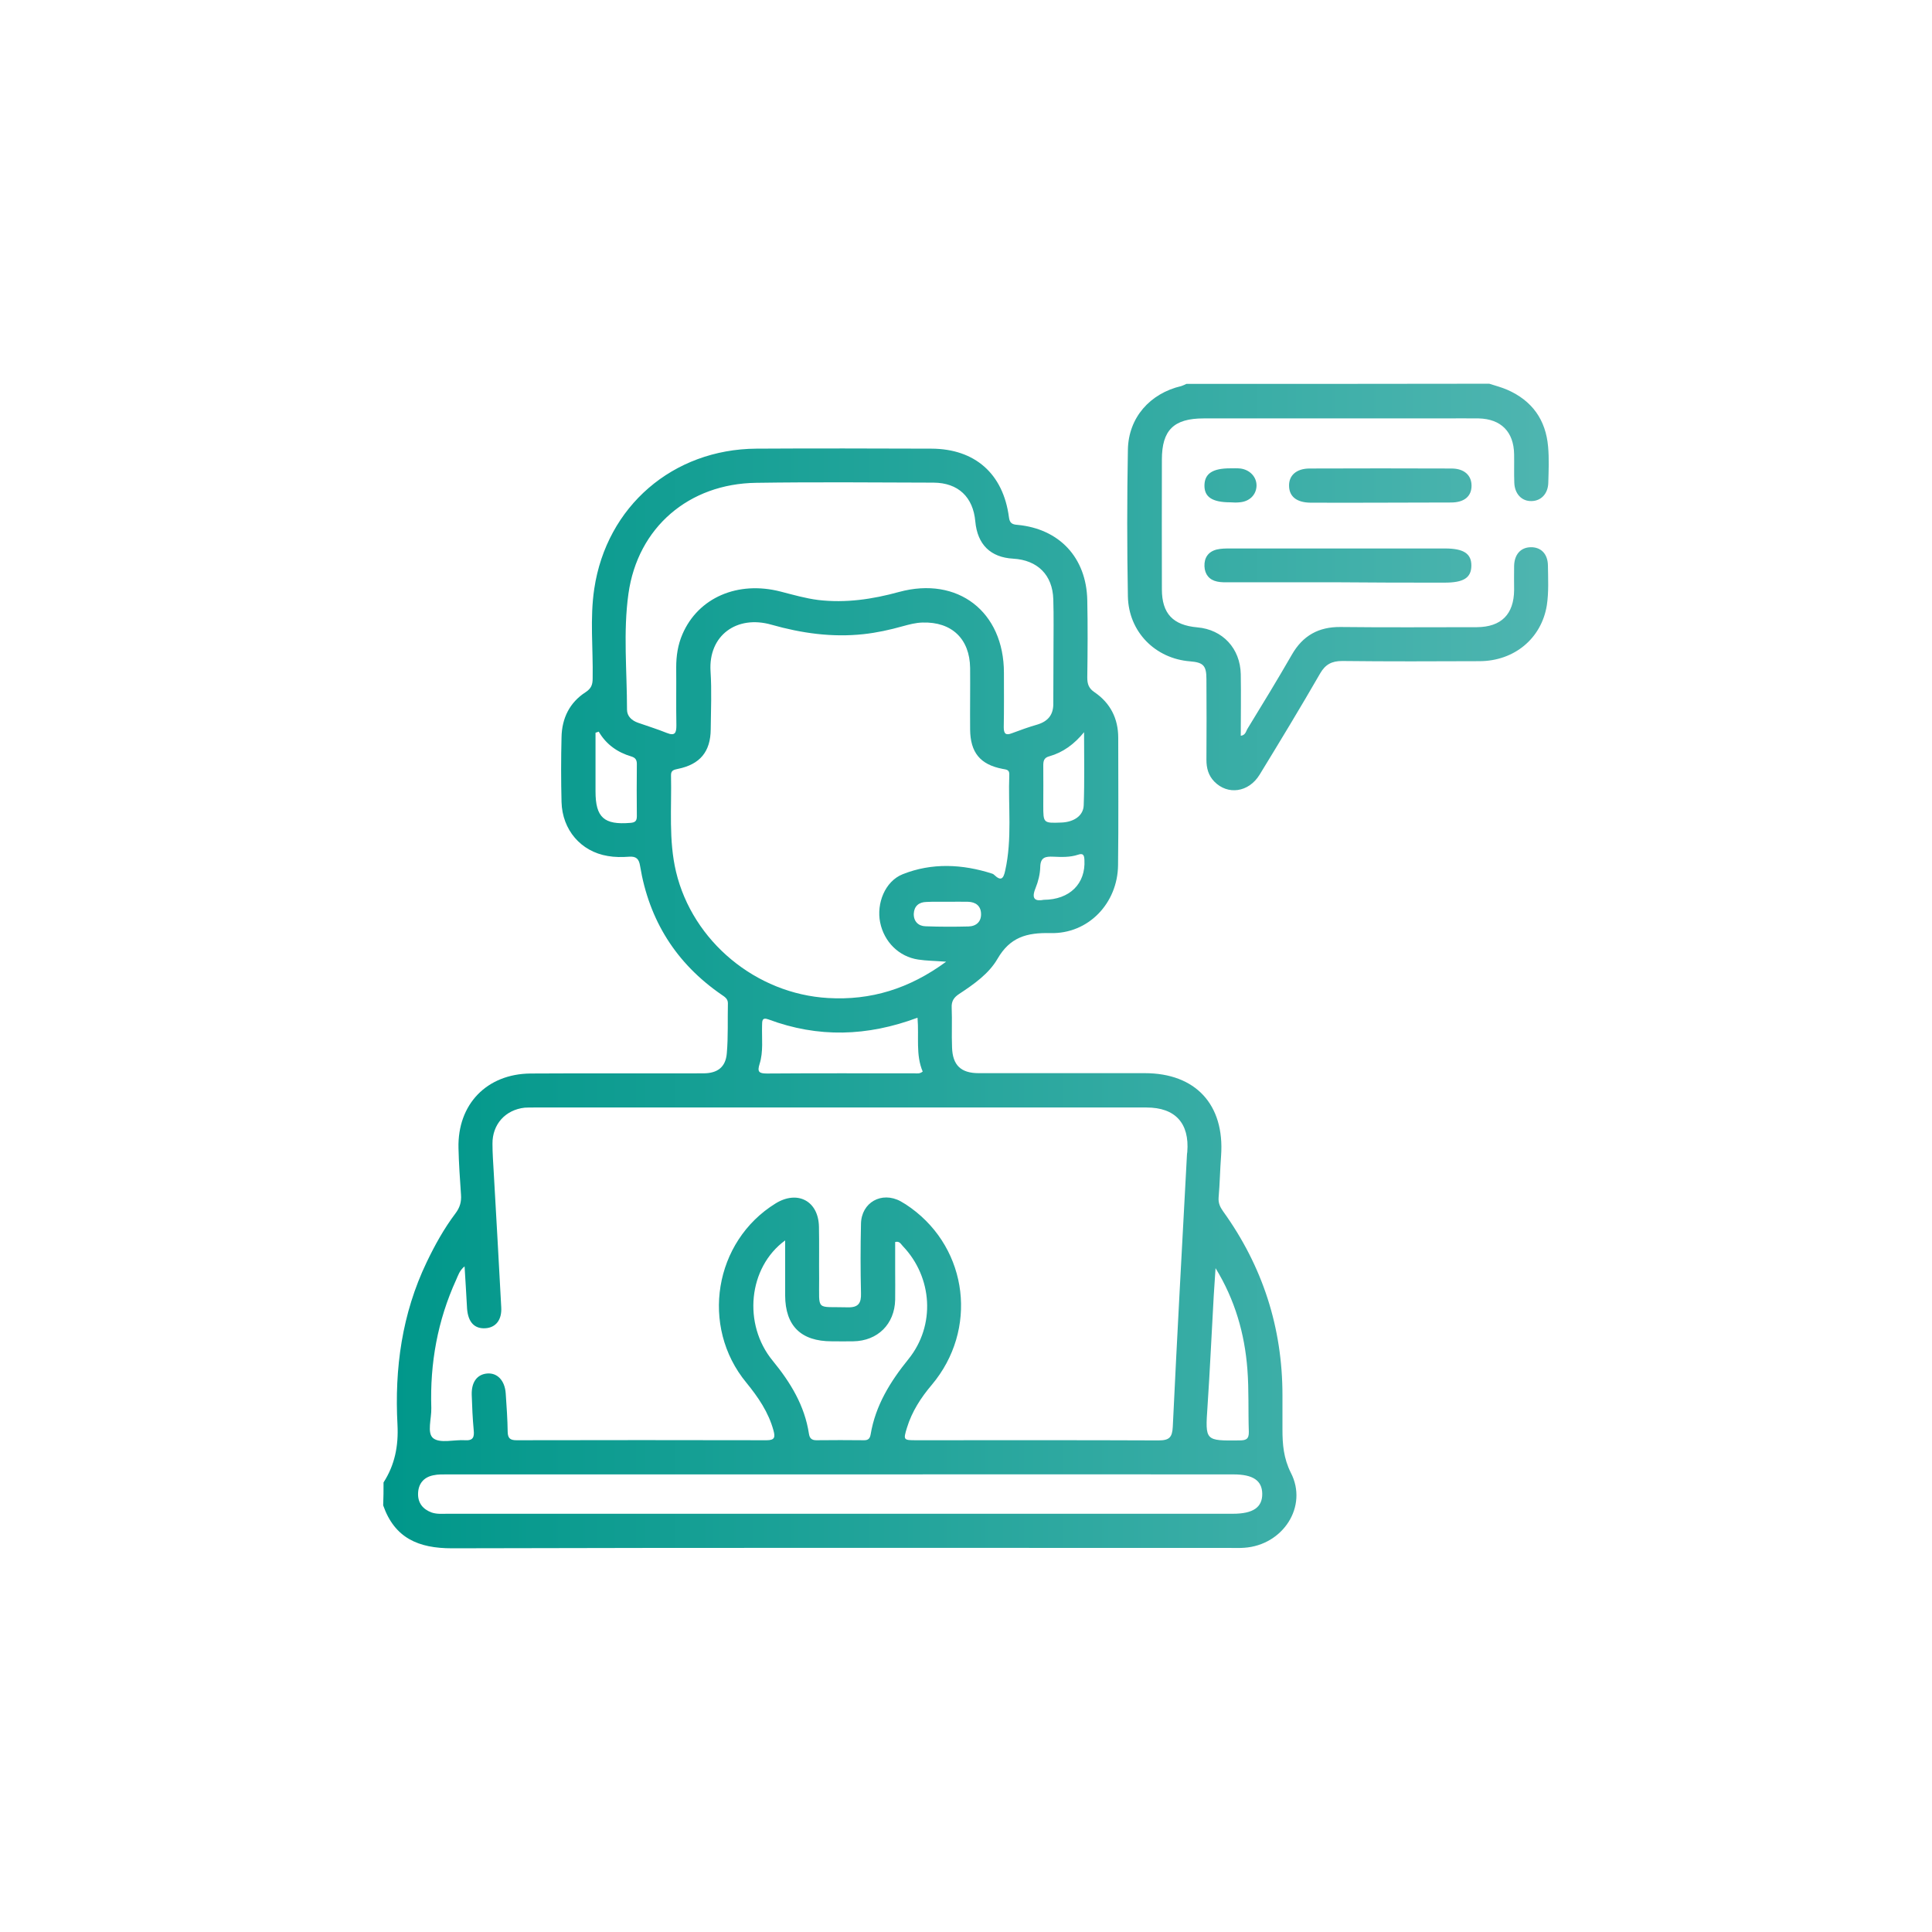 <?xml version="1.0" encoding="utf-8"?>
<!-- Generator: Adobe Illustrator 26.3.1, SVG Export Plug-In . SVG Version: 6.00 Build 0)  -->
<svg version="1.1" id="Layer_1" xmlns="http://www.w3.org/2000/svg" xmlns:xlink="http://www.w3.org/1999/xlink" x="0px" y="0px"
	 viewBox="0 0 1080 1080" style="enable-background:new 0 0 1080 1080;" xml:space="preserve">
<style type="text/css">
	.st0{fill:url(#Chamados_00000018207176592877583870000004247655612610159014_);}
	.st1{display:none;fill:url(#Intranet__x28_2_x29__00000054982620273675644620000012331042408792986523_);}
	.st2{display:none;fill:url(#Contra-cheque_00000032617871366317357650000009836997803127598985_);}
	.st3{display:none;fill:url(#Lista_de_ramal_00000129903464892356985710000012287487718951541387_);}
</style>
<linearGradient id="Chamados_00000129904683500372269570000015067353587622453655_" gradientUnits="userSpaceOnUse" x1="214.416" y1="540" x2="865.584" y2="540">
	<stop  offset="0" style="stop-color:#00978A"/>
	<stop  offset="1" style="stop-color:#4EB5B0"/>
</linearGradient>
<path id="Chamados" style="fill:url(#Chamados_00000129904683500372269570000015067353587622453655_);" d="M214.4,828.7
	c6.3-9.8,8.4-20.4,7.8-32.2c-1.7-31.5,2.5-62.1,16.3-90.9c4.6-9.6,9.7-18.8,16.1-27.3c2.5-3.3,3.4-6.5,3.1-10.5
	c-0.6-8.7-1.2-17.3-1.4-26c-0.6-24.5,15.8-41.5,40.3-41.7c32.2-0.2,64.4,0,96.6-0.1c7.8,0,12.5-3.4,13.1-11.3
	c0.8-9.3,0.4-18.6,0.6-27.9c0-2.6-1.9-3.6-3.6-4.8c-25.4-17.5-40.5-41.6-45.5-72c-0.6-3.8-2.1-5.4-6.1-5.1c-4,0.3-8.1,0.3-12-0.4
	c-15-2.5-25.4-14.6-25.8-30.2c-0.3-12.1-0.3-24.2,0-36.2c0.2-10.6,4.5-19.4,13.5-25.2c3.2-2.1,3.9-4.3,3.9-7.7
	c0.3-16.7-1.6-33.5,0.9-50.1c6.9-46.1,44-78,90.6-78.3c32.6-0.2,65.3-0.1,97.9,0c24.3,0.1,40.1,14,43.3,38.3
	c0.4,3.3,1.8,4.1,4.8,4.3c23.4,2.2,38.5,18.3,39,42.1c0.3,14.4,0.2,28.8,0,43.2c0,3.7,0.8,6.1,4.1,8.3c8.8,6,13.2,14.7,13.2,25.4
	c0,23.7,0.2,47.5-0.1,71.2c-0.2,21.2-16.5,38.6-37.9,38c-13.2-0.3-22.5,2.3-29.5,14.4c-4.8,8.3-13.2,14.2-21.4,19.6
	c-2.9,1.9-4.4,4-4.2,7.7c0.3,7.4-0.1,14.8,0.2,22.2c0.3,10,5,14.4,14.9,14.4c30.9,0,61.9,0,92.8,0c28.5,0,44.7,17.6,42.7,46.1
	c-0.6,7.8-0.7,15.7-1.4,23.5c-0.2,3,0.8,5.2,2.5,7.6c22.1,30.7,33.2,65,33.2,102.8c0,6.4,0,12.7,0,19.1c0,8.4,0.6,16.1,4.7,24.3
	c9.7,18.8-4.4,40.4-26,41.9c-2.5,0.2-5.1,0.1-7.6,0.1c-145.1,0-290.3-0.2-435.4,0.2c-18.7,0-32-5.7-38.4-24
	C214.4,837.2,214.4,832.9,214.4,828.7z M259.7,707.9c-2.9,2.4-3.6,5.1-4.7,7.5c-10.4,22.8-14.7,46.7-13.9,71.6
	c0.2,5.9-2.6,14.1,1.1,17c3.9,3,11.7,0.7,17.8,1.1c4.6,0.3,5.2-1.9,4.8-5.7c-0.6-6.5-0.9-13.1-1.1-19.7c-0.2-7.1,3-11.4,8.6-11.9
	c5.7-0.5,9.9,3.9,10.4,11.1c0.5,7.2,1,14.4,1.1,21.6c0.1,3.7,1.6,4.6,5,4.6c46.6-0.1,93.2-0.1,139.8,0c4.5,0,4.8-1.7,3.8-5.4
	c-2.8-10.3-8.6-18.7-15.2-26.8c-25.9-31.4-18-79,16.4-100.2c12.2-7.5,23.9-1.4,24.2,13c0.2,9.7,0,19.5,0.1,29.2
	c0.1,18.4-2.1,15.4,15.9,15.9c6,0.2,7.7-2.3,7.5-7.9c-0.3-12.9-0.3-25.8,0-38.8c0.2-11.9,11.5-18.3,22.1-12.6c2,1.1,4,2.4,5.9,3.8
	c32,23.3,37.4,68.1,11.6,98.8c-6.1,7.2-11.1,14.9-13.9,24c-2.1,6.9-2,7,5.2,7c45.1,0,90.2-0.1,135.4,0.1c6.1,0,7.7-1.7,8-7.7
	c2.4-50.6,5.2-101.1,7.9-151.6c0-0.6,0.1-1.3,0.2-1.9c1.3-16.1-6.7-24.9-22.8-24.9c-114.2,0-228.4,0-342.5,0c-1.7,0-3.4,0-5.1,0.1
	c-10.8,1.2-18.1,9.3-18,20.2c0,5.3,0.4,10.6,0.7,15.9c1.4,25.2,2.9,50.3,4.2,75.5c0.4,7-3,11.3-8.8,11.7c-6.1,0.4-9.7-3.3-10.3-10.9
	C260.7,723.9,260.2,716.3,259.7,707.9z M528.9,537.6c-6.4-0.5-11-0.5-15.6-1.2c-10.8-1.6-19.1-9.9-21.3-20.8
	c-2.1-10.4,2.6-22.9,12.6-26.9c16.3-6.5,33.4-5.7,50.1-0.3c0.4,0.1,0.8,0.4,1.1,0.7c3.7,3.5,5.1,2.3,6.1-2.4
	c4-17.8,1.6-35.9,2.3-53.8c0.1-2.8-1.9-2.7-3.8-3.1c-12.5-2.4-18-9.2-18.1-22.1c-0.1-11.4,0.1-22.9,0-34.3
	c-0.2-16.3-10.3-25.9-26.6-25.4c-3.9,0.1-7.5,1.1-11.2,2.1c-7.1,2-14.4,3.6-21.8,4.4c-17.5,1.9-34.6-0.5-51.5-5.3
	c-19.2-5.5-35.3,5.9-34,26.1c0.7,10.8,0.2,21.6,0.1,32.4c-0.1,12.5-6,19.6-18.3,22.1c-2.3,0.5-4,0.8-3.9,3.7
	c0.4,18-1.4,36.1,2.8,53.8c9.3,39,44.8,68.3,85,70.6C486.7,559.3,508.2,552.8,528.9,537.6z M588.9,364.2
	C588.9,364.2,588.9,364.2,588.9,364.2c0-9.7,0.2-19.5-0.1-29.2c-0.4-13.6-8.8-21.9-22.4-22.7c-12.7-0.7-20-7.9-21.2-20.8
	c-1.2-13.6-9.5-21.6-23.3-21.7c-33.1-0.1-66.1-0.4-99.2,0.1c-37.6,0.5-66.2,24.9-71.4,62c-3,21.4-0.8,43.2-0.8,64.8
	c0,3.7,2.7,6.1,6.1,7.3c5.4,1.9,10.9,3.6,16.1,5.7c4.7,1.9,5.4-0.1,5.4-4.2c-0.2-10.8,0-21.6-0.1-32.4c0-6.4,0.9-12.6,3.5-18.6
	c8.8-20.4,30.9-30,54.9-23.8c7,1.8,13.9,3.8,21,4.7c15.4,1.8,30.3-0.4,45.2-4.5c32.8-8.9,58.6,11,58.6,45.2
	c0,10.2,0.1,20.3-0.1,30.5c0,3.6,1.2,4.6,4.5,3.3c4.8-1.8,9.5-3.5,14.4-4.9c6.1-1.9,9-5.7,8.8-12.2
	C588.8,383.3,588.9,373.8,588.9,364.2z M469.6,824.2c-73.1,0-146.2,0-219.2,0c-2.7,0-5.6-0.1-8.2,0.5c-5.5,1.1-8.4,4.9-8.5,10.3
	c-0.1,5.2,2.7,8.7,7.6,10.5c2.9,1,5.9,0.7,8.8,0.7c146.4,0,292.7,0,439.1,0c11.3,0,16.5-3.6,16.4-11.2c-0.1-7.4-5.2-10.8-16.1-10.8
	C616.2,824.1,542.9,824.2,469.6,824.2z M438.9,693.4c-20.7,15.1-23.7,46.9-7,67.2c10,12.2,17.9,25.1,20.3,40.9
	c0.4,2.6,1.6,3.6,4.2,3.6c8.9-0.1,17.8-0.1,26.7,0c2.3,0,3.2-1,3.6-3.3c2.7-16.1,10.9-29.4,21.1-42c15.3-18.9,13.5-45.8-3.1-63.2
	c-1.1-1.1-1.8-3-4.3-2.3c0,5.3,0,10.5,0,15.8c0,5.5,0.1,11,0,16.5c-0.3,13.6-9.8,23-23.4,23.2c-4,0.1-8,0-12.1,0
	c-17.1,0-25.9-8.6-26-25.6C438.9,714.3,438.9,704.4,438.9,693.4z M512.9,568.9c-28.1,10.5-55.6,11.3-83.2,1c-4-1.5-3.6,1.1-3.7,3.5
	c-0.2,7.2,0.8,14.5-1.4,21.4c-1.3,4.2-0.5,5.3,4,5.3c27.5-0.2,55-0.1,82.6-0.1c1.4,0,2.9,0.4,4.6-1
	C511.8,589.7,513.8,579.6,512.9,568.9z M679.5,708.9c-0.3,5.1-0.7,10.1-1,15.2c-1.2,20.7-2.1,41.5-3.5,62.2
	c-1.3,19.2-1.4,19.1,17.8,18.9c3.6,0,5.4-0.6,5.3-4.8c-0.4-11.6,0.1-23.3-0.8-34.9C695.8,745.5,690.3,726.5,679.5,708.9z M606,409.3
	c-5.5,6.7-11.7,11.3-19.5,13.5c-3,0.8-3.3,2.7-3.3,5.2c0.1,7.4,0,14.8,0,22.2c0,10,0,10,10.3,9.6c6.8-0.3,12.1-3.8,12.3-9.6
	C606.3,436.7,606,423,606,409.3z M334.7,409c-0.6,0.2-1.2,0.4-1.8,0.6c0,10.9,0,21.9,0,32.8c0,14.6,4.8,18.8,19.4,17.6
	c2.7-0.2,3.7-1,3.7-3.7c-0.1-9.7-0.1-19.5,0-29.2c0-2.2-0.7-3.5-3-4.2C345.2,420.6,338.9,416.2,334.7,409z M583.5,503
	c14.6-0.1,23.4-9.1,22.7-22.2c-0.1-2.8-0.7-4-3.6-3c-4.5,1.5-9.2,1.3-13.8,1.1c-4.4-0.2-7.2,0.3-7.3,5.8c-0.1,3.9-1.1,8-2.6,11.7
	C576.3,502.7,578.8,503.9,583.5,503z M529.8,504.1C529.8,504.1,529.8,504.1,529.8,504.1c-4,0-8-0.1-12,0.1c-4.2,0.1-6.8,2.4-7,6.6
	c-0.1,4.3,2.6,6.9,6.6,7c8,0.3,16,0.3,24,0.1c4.4-0.1,7.3-2.8,7-7.4c-0.2-4.1-3-6.3-7.3-6.4C537.4,504,533.6,504.1,529.8,504.1z
	 M663.2,214.6c-0.9,0.4-1.8,0.9-2.8,1.2c-17.6,4.1-29.6,17.7-29.9,35.6c-0.5,27.3-0.5,54.7,0,82c0.4,19.8,15.3,34.8,34.8,36.3
	c7.4,0.6,9.1,2.4,9.1,9.9c0.1,15,0.1,30.1,0,45.1c0,4.7,1.1,8.8,4.4,12.2c7.5,7.7,19.2,6.1,25.3-3.8c11.5-18.8,22.9-37.6,33.9-56.7
	c2.9-5,6.5-6.9,12.3-6.9c25.6,0.3,51.3,0.2,76.9,0.1c19.2-0.1,34.5-12.6,37.5-31.3c1.1-7.3,0.7-14.8,0.6-22.2
	c-0.1-6.5-3.9-10.3-9.6-10.2c-5.6,0.1-9.2,4-9.3,10.6c-0.1,4.4,0,8.9,0,13.3c-0.1,13.6-7.2,20.7-20.8,20.8
	c-25.4,0-50.9,0.2-76.3-0.1c-12.2-0.1-21,4.8-27.1,15.4c-8,13.9-16.4,27.7-24.8,41.4c-0.9,1.4-1.1,3.7-3.8,4c0-11.6,0.2-23,0-34.4
	c-0.3-14.5-10.2-25-24.3-26.2c-13.6-1.2-19.8-7.7-19.8-21.3c-0.1-24.2,0-48.3,0-72.5c0-16.4,6.6-23,23.3-23c44.7,0,89.4,0,134.1,0
	c6.6,0,13.1-0.1,19.7,0c12.5,0.3,19.6,7.5,19.8,20c0.1,5.3-0.1,10.6,0.1,15.9c0.2,6.3,4.2,10.5,9.7,10.3c5.3-0.1,9.1-4.1,9.3-10.1
	c0.2-6.8,0.5-13.6-0.1-20.3c-1.3-15-8.9-25.7-22.8-31.8c-3.2-1.4-6.7-2.3-10.1-3.4C776,214.6,719.6,214.6,663.2,214.6z M807.5,325.7
	c10.7,0,14.9-2.7,15-9.4c0.1-6.8-4.3-9.7-14.7-9.7c-40,0-80.1,0-120.1,0c-2.5,0-5.1,0-7.6,0.6c-4.7,1.2-7,4.6-6.8,9.4
	c0.2,4.5,2.7,7.6,7.1,8.5c2.2,0.5,4.6,0.4,6.9,0.4c20.1,0,40.2,0,60.4,0C767.7,325.7,787.6,325.7,807.5,325.7z M811.1,280.9
	c7.5,0,11.6-3.5,11.5-9.6c-0.1-5.7-4.2-9.4-11.2-9.4c-26.4-0.1-52.9-0.1-79.3,0c-7.3,0-11.7,3.8-11.5,9.8c0.1,5.9,4.3,9.2,11.9,9.3
	c12.9,0.1,25.8,0,38.7,0C784.4,280.9,797.7,281,811.1,280.9z M692.9,280.8c5.5-0.4,9.3-4.1,9.5-9.1c0.2-4.9-3.6-9.1-9-9.8
	c-1.9-0.2-3.8-0.1-5.7-0.1c-9.8,0-14.2,2.9-14.4,9.3c-0.2,6.7,4.3,9.7,14.5,9.7C689.5,280.9,691.2,281,692.9,280.8z"/>
<linearGradient id="Intranet__x28_2_x29__00000177484223106986145770000014492812924048564155_" gradientUnits="userSpaceOnUse" x1="174.213" y1="540" x2="905.787" y2="540">
	<stop  offset="0" style="stop-color:#00978A"/>
	<stop  offset="1" style="stop-color:#4EB5B0"/>
</linearGradient>
<path id="Intranet__x28_2_x29_" style="display:none;fill:url(#Intranet__x28_2_x29__00000177484223106986145770000014492812924048564155_);" d="
	M652,383.6H426.9c-15.3,0-27.7-12.4-27.7-27.7V203.8c0-15.3,12.4-27.7,27.7-27.7H652c15.3,0,27.7,12.4,27.7,27.7v152.1
	C679.8,371.2,667.3,383.6,652,383.6z M426.9,190c-7.6,0-13.7,6.2-13.7,13.7v152.1c0,7.6,6.2,13.7,13.7,13.7H652
	c7.6,0,13.7-6.2,13.7-13.7V203.8c0-7.6-6.2-13.7-13.7-13.7H426.9z M672.8,335.9H465.1c-2.8,0-5.4-1.7-6.5-4.4
	c-1.1-2.6-0.5-5.7,1.6-7.6L608.8,178c1.3-1.3,3.1-2,4.9-2h38.3c15.3,0,27.7,12.4,27.7,27.7v125.2
	C679.8,332.7,676.6,335.9,672.8,335.9z M482.2,321.9h183.6V203.7c0-7.5-6.1-13.7-13.7-13.7h-35.5L482.2,321.9z M652,383.6H426.9
	c-15.3,0-27.7-12.4-27.7-27.7v-27c0-3.9,3.1-7,7-7h266.6c3.9,0,7,3.1,7,7v27C679.8,371.2,667.3,383.6,652,383.6z M413.1,335.9v20
	c0,7.6,6.2,13.7,13.7,13.7H652c7.6,0,13.7-6.2,13.7-13.7v-20H413.1z M572.7,432.5h-67.4c-2.1,0-4.1-0.9-5.4-2.5s-1.9-3.7-1.5-5.8
	l9.5-48.9c0.6-3.3,3.5-5.7,6.9-5.7h48.4c3.4,0,6.2,2.4,6.9,5.7l9.5,48.9c0.4,2.1-0.1,4.2-1.5,5.8S574.8,432.5,572.7,432.5z
	 M513.8,418.5h50.4l-6.8-34.9h-36.8L513.8,418.5z M568,408.1h-57.9c-2.1,0-4.1-0.9-5.4-2.5c-1.3-1.6-1.9-3.7-1.5-5.8l4.8-24.5
	c0.6-3.3,3.5-5.7,6.9-5.7h48.4c3.4,0,6.2,2.4,6.9,5.7l4.8,24.5c0.4,2.1-0.1,4.2-1.5,5.8C572,407.1,570.1,408.1,568,408.1z
	 M518.6,394.1h40.9l-2-10.5h-36.8L518.6,394.1z M599.5,455.5H479c-3.9,0-7-3.1-7-7v-23c0-3.9,3.1-7,7-7h120.4c3.9,0,7,3.1,7,7v23
	C606.5,452.4,603.3,455.5,599.5,455.5z M486,441.5h106.4v-9H486V441.5z M427.1,832.1H201.9c-15.3,0-27.7-12.4-27.7-27.7V652.2
	c0-15.3,12.4-27.7,27.7-27.7h225.2c15.3,0,27.7,12.4,27.7,27.7v152.1C454.8,819.6,442.4,832.1,427.1,832.1z M201.9,638.5
	c-7.6,0-13.7,6.2-13.7,13.7v152.1c0,7.6,6.2,13.7,13.7,13.7h225.2c7.6,0,13.7-6.2,13.7-13.7V652.2c0-7.6-6.2-13.7-13.7-13.7H201.9z
	 M447.8,784.3H240.2c-2.8,0-5.4-1.7-6.5-4.4c-1.1-2.6-0.5-5.7,1.6-7.6l148.7-145.8c1.3-1.3,3.1-2,4.9-2h38.3
	c15.3,0,27.7,12.4,27.7,27.7v125.2C454.8,781.2,451.7,784.3,447.8,784.3z M257.3,770.3h183.6V652.2c0-7.5-6.1-13.7-13.7-13.7h-35.5
	L257.3,770.3z M427.1,832.1H201.9c-15.3,0-27.7-12.4-27.7-27.7v-27c0-3.9,3.1-7,7-7h266.6c3.9,0,7,3.1,7,7v27
	C454.8,819.6,442.4,832.1,427.1,832.1z M188.2,784.3v20c0,7.6,6.2,13.7,13.7,13.7h225.2c7.6,0,13.7-6.2,13.7-13.7v-20H188.2z
	 M347.8,881h-67.4c-2.1,0-4.1-0.9-5.4-2.5s-1.9-3.7-1.5-5.8l9.5-48.9c0.6-3.3,3.5-5.7,6.9-5.7h48.4c3.4,0,6.2,2.4,6.9,5.7l9.5,48.9
	c0.4,2.1-0.1,4.2-1.5,5.8S349.9,881,347.8,881z M288.9,867h50.4l-6.8-34.9h-36.8L288.9,867z M343.1,856.5h-57.9
	c-2.1,0-4.1-0.9-5.4-2.5s-1.9-3.7-1.5-5.8l4.8-24.5c0.6-3.3,3.5-5.7,6.9-5.7h48.4c3.4,0,6.2,2.4,6.9,5.7l4.8,24.5
	c0.4,2.1-0.1,4.2-1.5,5.8S345.1,856.5,343.1,856.5z M293.7,842.5h40.9l-2-10.5h-36.8L293.7,842.5z M374.5,904H254.1
	c-3.9,0-7-3.1-7-7v-23c0-3.9,3.1-7,7-7h120.4c3.9,0,7,3.1,7,7v23C381.5,900.8,378.4,904,374.5,904z M261.1,890h106.4v-9H261.1V890z
	 M878.1,832.1H652.9c-15.3,0-27.7-12.4-27.7-27.7V652.2c0-15.3,12.4-27.7,27.7-27.7h225.2c15.3,0,27.7,12.4,27.7,27.7v152.1
	C905.8,819.6,893.3,832.1,878.1,832.1z M652.9,638.5c-7.6,0-13.7,6.2-13.7,13.7v152.1c0,7.6,6.2,13.7,13.7,13.7h225.2
	c7.6,0,13.7-6.2,13.7-13.7V652.2c0-7.6-6.2-13.7-13.7-13.7H652.9z M898.8,784.3H691.1c-2.8,0-5.4-1.7-6.5-4.4
	c-1.1-2.6-0.5-5.7,1.6-7.6l148.7-145.8c1.3-1.3,3.1-2,4.9-2h38.3c15.3,0,27.7,12.4,27.7,27.7v125.2
	C905.8,781.2,902.7,784.3,898.8,784.3z M708.2,770.3h183.6V652.2c0-7.5-6.1-13.7-13.7-13.7h-35.5L708.2,770.3z M878.1,832.1H652.9
	c-15.3,0-27.7-12.4-27.7-27.7v-27c0-3.9,3.1-7,7-7h266.6c3.9,0,7,3.1,7,7v27C905.8,819.6,893.3,832.1,878.1,832.1z M639.2,784.3v20
	c0,7.6,6.2,13.7,13.7,13.7h225.2c7.6,0,13.7-6.2,13.7-13.7v-20H639.2z M798.8,881h-67.4c-2.1,0-4.1-0.9-5.4-2.5s-1.9-3.7-1.5-5.8
	l9.5-48.9c0.6-3.3,3.5-5.7,6.9-5.7h48.4c3.4,0,6.2,2.4,6.9,5.7l9.5,48.9c0.4,2.1-0.1,4.2-1.5,5.8S800.8,881,798.8,881z M739.9,867
	h50.4l-6.8-34.9h-36.8L739.9,867z M794,856.5h-57.9c-2.1,0-4.1-0.9-5.4-2.5s-1.9-3.7-1.5-5.8l4.8-24.5c0.6-3.3,3.5-5.7,6.9-5.7h48.4
	c3.4,0,6.2,2.4,6.9,5.7l4.8,24.5c0.4,2.1-0.1,4.2-1.5,5.8S796.1,856.5,794,856.5z M744.6,842.5h40.9l-2-10.5h-36.8L744.6,842.5z
	 M825.5,904H705.1c-3.9,0-7-3.1-7-7v-23c0-3.9,3.1-7,7-7h120.4c3.9,0,7,3.1,7,7v23C832.5,900.8,829.3,904,825.5,904z M712.1,890
	h106.4v-9H712.1V890z M765.5,523.3h-213v-49h-25v49h-213c-6.2,0-11.3,5.1-11.3,11.3v60.9h22.6v-49.6h428.4v49.6h22.6v-60.9
	C776.8,528.3,771.8,523.3,765.5,523.3z M589.6,753.9v-25h-99.1v25H589.6z"/>
<linearGradient id="Contra-cheque_00000114786986018173104090000004467720476931529888_" gradientUnits="userSpaceOnUse" x1="252.848" y1="540" x2="827.152" y2="540">
	<stop  offset="0" style="stop-color:#00978A"/>
	<stop  offset="1" style="stop-color:#4EB5B0"/>
</linearGradient>
<path id="Contra-cheque" style="display:none;fill:url(#Contra-cheque_00000114786986018173104090000004467720476931529888_);" d="
	M589.6,251.6c10,2.5,17.5,8.6,24.6,15.8c26.4,26.7,53,53.2,79.5,79.8c6.9,6.9,10.1,15.3,10.2,24.8c0.1,15.6,0.1,31.2,0,46.7
	c0,6.6-3.4,10.5-8.5,10.4c-5.1,0-8.3-3.9-8.3-10.6c-0.1-14.6-0.2-29.3,0-43.9c0.1-4.3-1.1-5.8-5.7-5.8c-21,0.2-42,0.2-63.1,0.1
	c-19.7-0.1-32-12.3-32.1-31.9c-0.1-21.2-0.1-42.4,0.1-63.6c0-4-1.1-5-5.1-5c-97.4,0.1-194.9,0.1-292.3,0.1c-11.4,0-19,7.6-19.3,19
	c0,0.9,0,1.9,0,2.8c0,166.5,0,49.2,0,215.7c0,11.5,4.8,18.7,14,21c2.5,0.6,5.2,0.6,7.8,0.6c38.5,0,77,0,115.4,0
	c1.7,0,3.4-0.2,5.1,0.1c4.7,0.8,7.5,3.5,7.4,8.4c0,4.9-2.9,7.5-7.6,8.3c-1.5,0.2-3,0.1-4.5,0.1c-38.7,0-77.3,0-116,0
	c-24,0-38.6-14.5-38.6-38.5c0-165,0-46.2,0-211.2c0-25.3,5.9-34,29.2-43.2C384.5,251.6,487,251.6,589.6,251.6z M674.2,352
	c-10.5-12.6-67.1-68.2-71-69.8c0,18.8-0.1,37.6,0,56.3c0.1,7.5,4.5,13.2,11.1,13.3C634,352.2,653.6,352,674.2,352z M827.1,587.1
	c0-22-15.2-37.6-37.1-38.5c-6.2-0.2-12.4-0.1-18.6-0.1c-10.8,0-10.8,0-12.9-10.4c-14-68.4-83.4-115.5-151.9-103.3
	c-57.4,10.2-99.6,51.8-110.2,109c-0.7,4-2.3,4.8-5.8,4.7c-7.1-0.2-14.3-0.1-21.4-0.1c-25,0.1-40.4,15.4-40.4,40.4
	c0,66.3,0,132.5,0,198.8c0,25.3,15.4,40.7,40.7,40.7c52.8,0,105.5,0,158.3,0c52.9,0,105.9,0,158.8,0c25.2,0,40.5-15.4,40.5-40.8
	c0-16.7,0-33.4,0-50.1C827.1,687.3,827.2,637.2,827.1,587.1z M761.6,568.4c0.1-2.1,0.9-3,3.1-3c9.6,0.1,19.1,0.2,28.7,0.4
	c2.9,0.1,5.3,1.4,8.5,3.7c-15,10.6-29.3,20.7-44.8,31.7C760,589.6,761.2,579,761.6,568.4z M606.5,452c66-11.7,127.1,32,137,98.3
	c3.3,22.4,0,44.1-9.4,64.8c-1.1,2.3-2.5,4.1-4.5,5.5c-21.5,15.1-42.9,30.3-64.3,45.5c-2.3,1.7-4.1,2.7-6.6,0.1
	c-6.8-7-15.1-11.5-26-13.2c0,0,0,0,0,0c-0.3,0-0.6-0.1-0.9-0.2l-0.1,0c-0.4,0-0.8,0-1.1-0.1c-0.1,0-0.2,0-0.3,0h-0.1
	c-0.1,0-0.3,0-0.4,0c-0.1,0-0.2,0-0.2,0c-1.2,0.1-2.4,0-3.6,0c-0.5,0-0.9,0.1-1.3,0.1l-1,0.1c0,0,0,0,0,0
	c-11.4,1.7-19.8,6.7-26.9,13.8c-1.7,1.7-3,1.5-4.8,0.2c-22.2-15.8-44.4-31.5-66.6-47.1c-2-1.4-2.8-3.4-3.7-5.5
	C490.3,546.4,532.9,465.1,606.5,452z M457,567.5c2.6-1.3,5.3-2,8.1-2c8.4-0.1,16.8-0.1,25.2-0.1c2.3,0,4,0.4,4.1,3.2
	c0.2,10.4,1.4,20.8,2.9,31.4c-13.6-9.6-27.1-19.2-40.7-28.7C454.2,569.6,454.8,568.6,457,567.5z M447.7,798.5
	c-2-0.8-1.5-3.6-1.9-5.6c-0.3-1.5-0.2-3-0.2-4.5c0-66.1,0-132.1,0.1-198.2c0-1.5,0.1-2.9,0.3-5.7c10.7,7.5,20.5,14.4,30.2,21.4
	c33.5,23.7,67,47.5,100.7,71.1c3.7,2.6,4.1,3.9,0.5,7.1c-41.7,37-83.2,74.2-124.9,111.2C451.1,796.6,449.8,799.3,447.7,798.5z
	 M462,810.8c0.5-2.4,2.3-3.2,3.7-4.4c48.3-43.1,96.6-86.3,144.9-129.3c10.6-9.5,23.3-10,33.6-0.9c49.7,44.1,99.2,88.4,148.8,132.7
	c0.4,0.4,0.7,0.9,1.6,2H462z M807.9,798.3c-2.1,1.1-5.1-3.5-7.6-5.7c-40.5-36.1-80.9-72.2-121.3-108.3c-1.4-1.2-3.1-2.1-3.9-4.4
	c44.6-31.6,89.3-63.2,135.1-95.6c0,3.2,0,5,0,6.8c0,65.5,0,130.9,0,196.4C810.2,791.3,811.3,796.4,807.9,798.3z M326.1,334.6
	c-6.3,0-10,3-10.2,8c-0.2,5.2,3.7,8.6,10.1,8.8c0.9,0,1.9,0,2.8,0c67.7,0,135.4,0,203.1,0c2.4,0,4.9-0.1,7.2-0.7
	c3.2-0.8,5.1-3.1,5.6-6.4c0.5-3.4-0.5-6.3-3.4-8.3c-2.5-1.8-5.4-1.4-8.2-1.4c-34.1,0-68.3,0-102.4,0
	C395.9,334.6,361,334.6,326.1,334.6z M532,409.4c1.9,0,3.8,0.2,5.6-0.2c4.4-0.7,7-3.5,7.2-8c0.1-4.6-2.4-7.4-6.7-8.5
	c-1.6-0.4-3.4-0.2-5-0.2c-68.5,0-137,0-205.4,0c-1.7,0-3.4-0.1-5,0.3c-4.3,1.1-6.9,4-6.7,8.5c0.2,4.5,2.8,7.2,7.3,8
	c1.8,0.3,3.7,0.2,5.6,0.2c33.8,0,67.5,0,101.3,0C464.1,409.4,498.1,409.4,532,409.4z M354.1,450.6c-9.9,0-19.9-0.1-29.8,0.1
	c-5,0.1-8.3,3.6-8.4,8c-0.1,4.5,3,8,7.9,8.6c1.1,0.2,2.2,0.1,3.4,0.1c33.6,0,67.1,0,100.7,0c1.8,0,3.8-0.1,5.5-0.7
	c3.8-1.3,5.6-4.3,5.3-8.3c-0.3-4-2.5-6.6-6.4-7.5c-2-0.4-4.1-0.3-6.2-0.3c-16.3,0-32.6,0-48.9,0
	C369.5,450.6,361.8,450.6,354.1,450.6z M634.9,620.7v12.2c0,3.9-3.2,7.1-7.1,7.1l0,0c-3.9,0-7.1-3.2-7.1-7.1v-12
	c-13-0.8-25.6-4.2-34.9-9.3c-4.3-2.4-6.1-7.7-4.1-12.2l0,0c2.2-5,8.2-7.1,13.1-4.6c7.5,3.9,16.7,6.7,25.9,7.5v-34.4
	c-19.1-4.6-39.6-10.8-39.6-34.8c0-17.5,12.7-32.9,39.6-35.4v-12.4c0-3.9,3.2-7.1,7.1-7.1l0,0c3.9,0,7.1,3.2,7.1,7.1v12
	c9.3,0.5,18.6,2.6,26.6,6.1c4.8,2.1,7,7.5,5.1,12.3l0,0c-2,4.9-7.6,7.2-12.5,5.2c-6.4-2.7-12.9-4.3-19.2-5v34.8
	c19.1,4.6,39.9,10.7,39.9,34.6C674.8,602.8,661.9,617.9,634.9,620.7z M620.8,547v-30.6c-12.2,1.9-17.4,8.1-17.4,15.7
	C603.4,540.3,610.8,544.1,620.8,547z M652.8,586.8c0-8.4-7.6-12.4-17.9-15.3v30.5C647.5,600,652.8,594.2,652.8,586.8z"/>
<linearGradient id="Lista_de_ramal_00000131348588190929399650000013885904007019658939_" gradientUnits="userSpaceOnUse" x1="244.557" y1="540" x2="835.443" y2="540">
	<stop  offset="0" style="stop-color:#00978A"/>
	<stop  offset="1" style="stop-color:#4EB5B0"/>
</linearGradient>
<path id="Lista_de_ramal" style="display:none;fill:url(#Lista_de_ramal_00000131348588190929399650000013885904007019658939_);" d="
	M583.6,483.2c-54,0-98-44.6-98-99.3s44-99.3,98-99.3c54,0,98,44.6,98,99.3S637.7,483.2,583.6,483.2z M583.6,295.7
	c-48,0-87,39.5-87,88.1s39,88.1,87,88.1c48,0,87-39.5,87-88.1S631.6,295.7,583.6,295.7z M632.6,413c-3.5-3.3-6.9-6.9-10.3-10.3
	c-1.7-1.7-3.3-3.4-5-5.1c-5.6-5.6-13.3-5.6-18.9,0c-1.9,1.9-3.7,3.7-5.5,5.6c-0.2,0.2-0.3,0.2-0.3,0.2c0,0-0.1,0-0.4-0.2
	c-13.1-7.1-23.3-17.5-30.4-30.8c-0.1-0.3-0.1-0.4-0.1-0.4c0,0,0-0.1,0.2-0.3l0.7-0.7c1.8-1.8,3.7-3.6,5.4-5.5
	c4.9-5.4,4.7-13.1-0.4-18.3c-4.4-4.5-10.2-10.4-16.2-16.4c-4.9-4.9-12.3-5.1-17.6-0.6c-5.6,4.7-9.4,11.1-11.6,19.5
	c-0.4,1.6-0.7,3.3-0.9,4.9c-0.1,0.8-0.3,1.7-0.4,2.5l0,0.1l0,6.1c0.1,0.5,0.2,1,0.2,1.5c0.2,1.1,0.3,2.3,0.6,3.4
	c1.4,6.9,4.3,13.6,8.9,20.5c9.1,13.5,20.3,25.7,33.5,36.3c10.2,8.2,20.5,13.7,31.5,16.8c3.8,1.1,8.5,2.2,13.6,2.2
	c1.1,0,2.3-0.1,3.5-0.2c9.1-1,16.2-5.2,21.3-12.4C637.6,426.3,638.5,418.7,632.6,413z M539.6,336.8c1.8-1.5,4.1-1.3,5.7,0.3
	c5.4,5.5,10.8,10.9,16.2,16.4c1.8,1.9,1.8,4.4-0.1,6.3c-1.5,1.5-3,3-4.4,4.5l-2.4,2.4c-2.3,2.4-2.8,5.3-1.3,8.2
	c6.8,13.1,15.4,23.2,26.3,30.7c3,2.1,6.2,4.1,9.9,6.1c3,1.6,5.9,1.2,8.4-1.3l2.1-2.1c1.5-1.5,3-3,4.4-4.5c2.2-2.2,4.6-2.2,6.8,0
	l15.3,15.5c2,2,2.2,4.1,0.6,6.5c-3.3,4.9-7.6,7.8-13.3,8.9c-6.1,1.1-12-0.2-16.9-1.7c-9.7-2.9-18.9-8-28.2-15.5
	c-11.9-9.8-22.2-20.9-30.4-33c-4.3-6.3-7-12.4-8.1-18.5c-0.4-2.2-0.6-4.1-0.6-6c0.3-8.5,2.7-15.3,7.4-20.9
	C537.9,338.2,538.8,337.4,539.6,336.8z M590.9,346.2l0.7,0.1c0.5,0.1,0.9,0.1,1.3,0.2c10.5,2.7,18.2,9.2,22.9,19.3
	c1.1,2.5,1.9,5.1,2.2,7.8c0.3,2.4,2.1,4.1,4.3,4.1c0.1,0,0.2,0,0.3,0c2.3-0.2,4-2.2,4-4.6l-0.1-0.8c-0.6-4.5-2-8.8-4.3-12.8
	c-6.8-12.3-16.9-19.6-30.1-21.9c-1.2-0.2-2.3,0.1-3.3,0.8c-1,0.7-1.6,1.8-1.8,3C586.8,343.6,588.5,345.8,590.9,346.2z M587.2,361.2
	c1.4,0.3,3.1,0.7,4.6,1.4c6.7,3.3,10.6,8.3,11.9,15.3c0.4,2.1,2.2,3.6,4.2,3.6c0.2,0,0.3,0,0.5,0c2.2-0.3,3.9-2.2,3.9-4.5l-0.1-0.6
	c-0.6-4.6-2.5-8.9-5.9-13.1c-4.4-5.6-10.1-9.2-16.9-10.6c-0.7-0.1-1.8-0.3-2.9,0.1c-1.8,0.7-2.9,2.5-2.8,4.3
	C583.9,359.1,585.3,360.8,587.2,361.2z M583.5,557c8.9,0,17.7,0,26.6,0c35,0,70.1,0,105.1,0c8.2,0,12.7-3.7,12.8-10
	c0.1-6.2-4.5-10-12.6-10.4c-0.6,0-1.2,0-1.8,0c-86.6,0-173.2,0-259.8,0.1c-9.9,0-14.5,3.4-14.5,10.2c0,7,4.6,10.2,14.9,10.2
	C497.3,557,540.4,557,583.5,557C583.5,557,583.5,557,583.5,557z M583.2,613.7c42.9,0,85.8,0,128.7,0c2.6,0,5.2,0.1,7.6-0.3
	c5-0.9,8.1-4,8.4-9.3c0.2-5.3-2.6-8.6-7.6-10c-2.1-0.6-4.3-0.8-6.4-0.8c-86.8,0-173.5,0-260.3,0c-9.8,0-14.4,3.6-14.2,10.5
	c0.1,6.8,4.6,9.9,14.6,9.9C497,613.7,540.1,613.7,583.2,613.7C583.2,613.7,583.2,613.7,583.2,613.7z M583.7,670.4
	c42.7,0,85.4,0,128,0c2.6,0,5.1,0.1,7.7-0.3c5.2-0.8,8.6-4.8,8.5-9.8c-0.2-5.3-3-8.7-8.1-9.5c-3.8-0.7-7.8-0.8-11.7-0.8
	c-82.4,0-164.8,0-247.2,0c-2.6,0-5.1,0-7.7,0.1c-9.6,0.6-13.8,3.8-13.8,10.3c0,6.7,4.6,9.9,14.6,9.9
	C497.2,670.4,540.5,670.4,583.7,670.4C583.7,670.4,583.7,670.4,583.7,670.4z M583.1,727.1c42.9,0,85.8,0,128.7,0
	c2.6,0,5.2,0.1,7.7-0.3c5.1-0.9,8.2-4,8.4-9.3c0.2-5.3-2.5-8.8-7.6-9.9c-3-0.7-6.2-0.9-9.4-0.9c-86.2,0-172.4-0.4-258.6,0.6
	c-1.6,0-3.2,0-4.7,0.3c-4.9,0.8-7.8,3.8-8.2,8.8c-0.4,5.3,2.3,8.9,7.3,10.1c2.6,0.7,5.5,0.5,8.2,0.5
	C497.6,727.1,540.4,727.1,583.1,727.1C583.1,727.1,583.1,727.1,583.1,727.1z M583.1,783.8c42.9,0,85.8,0,128.7,0
	c2.6,0,5.2,0.1,7.7-0.3c5.1-0.9,8.2-4,8.4-9.3c0.2-5.3-2.5-8.8-7.6-9.9c-3-0.7-6.2-0.9-9.4-0.9c-86.2,0-172.4-0.4-258.6,0.6
	c-1.6,0-3.2,0-4.7,0.3c-4.9,0.8-7.8,3.8-8.2,8.8c-0.4,5.3,2.3,8.9,7.3,10.1c2.6,0.7,5.5,0.5,8.2,0.5
	C497.6,783.8,540.4,783.8,583.1,783.8C583.1,783.8,583.1,783.8,583.1,783.8z M394.4,246.5h-18.9v587h18.9V246.5z M779.5,233.5H346
	c-30.9,0-55.9,25.4-55.9,56.7v55.5h-21.4c-13.3,0-24.1,11-24.1,24.5v17.5c0,13.5,10.8,24.5,24.1,24.5h21.4v41h-21.4
	c-13.3,0-24.1,11-24.1,24.5V495c0,13.5,10.8,24.5,24.1,24.5h21.4v41h-21.4c-13.3,0-24.1,11-24.1,24.5v17.5
	c0,13.5,10.8,24.5,24.1,24.5h21.4v41h-21.4c-13.3,0-24.1,11-24.1,24.5v17.5c0,13.5,10.8,24.5,24.1,24.5h21.4v55.5
	c0,31.3,25,56.7,55.9,56.7h433.5c30.9,0,55.9-25.4,55.9-56.7V290.1C835.4,258.9,810.4,233.5,779.5,233.5z M263.5,387.5v-17.5
	c0-2.9,2.3-5.3,5.2-5.3h60.6c2.9,0,5.2,2.4,5.2,5.3v17.5c0,2.9-2.3,5.3-5.2,5.3h-60.6C265.8,392.8,263.5,390.5,263.5,387.5z
	 M263.5,495v-17.5c0-2.9,2.3-5.3,5.2-5.3h60.6c2.9,0,5.2,2.4,5.2,5.3V495c0,2.9-2.3,5.3-5.2,5.3h-60.6
	C265.8,500.3,263.5,497.9,263.5,495z M263.5,602.5V585c0-2.9,2.3-5.3,5.2-5.3h60.6c2.9,0,5.2,2.4,5.2,5.3v17.5
	c0,2.9-2.3,5.3-5.2,5.3h-60.6C265.8,607.8,263.5,605.4,263.5,602.5z M263.5,709.9v-17.5c0-2.9,2.3-5.3,5.2-5.3h60.6
	c2.9,0,5.2,2.4,5.2,5.3v17.5c0,2.9-2.3,5.3-5.2,5.3h-60.6C265.8,715.2,263.5,712.8,263.5,709.9z M816.5,789.9
	c0,20.7-16.6,37.5-37,37.5H346c-20.4,0-37-16.8-37-37.5v-55.5h20.3c13.3,0,24.1-11,24.1-24.5v-17.5c0-13.5-10.8-24.5-24.1-24.5H309
	v-41h20.3c13.3,0,24.1-11,24.1-24.5V585c0-13.5-10.8-24.5-24.1-24.5H309v-41h20.3c13.3,0,24.1-11,24.1-24.5v-17.5
	c0-13.5-10.8-24.5-24.1-24.5H309v-41h20.3c13.3,0,24.1-11,24.1-24.5v-17.5c0-13.5-10.8-24.5-24.1-24.5H309v-55.5
	c0-20.7,16.6-37.5,37-37.5h433.5c20.4,0,37,16.8,37,37.5V789.9z M735.9,233.5H383.7v19.2h352.2c20.4,0,37,16.8,37,37.5v499.7
	c0,20.7-16.6,37.5-37,37.5H385.3v19.2h350.7c30.9,0,55.9-25.4,55.9-56.7V290.1C791.8,258.9,766.8,233.5,735.9,233.5z"/>
</svg>
